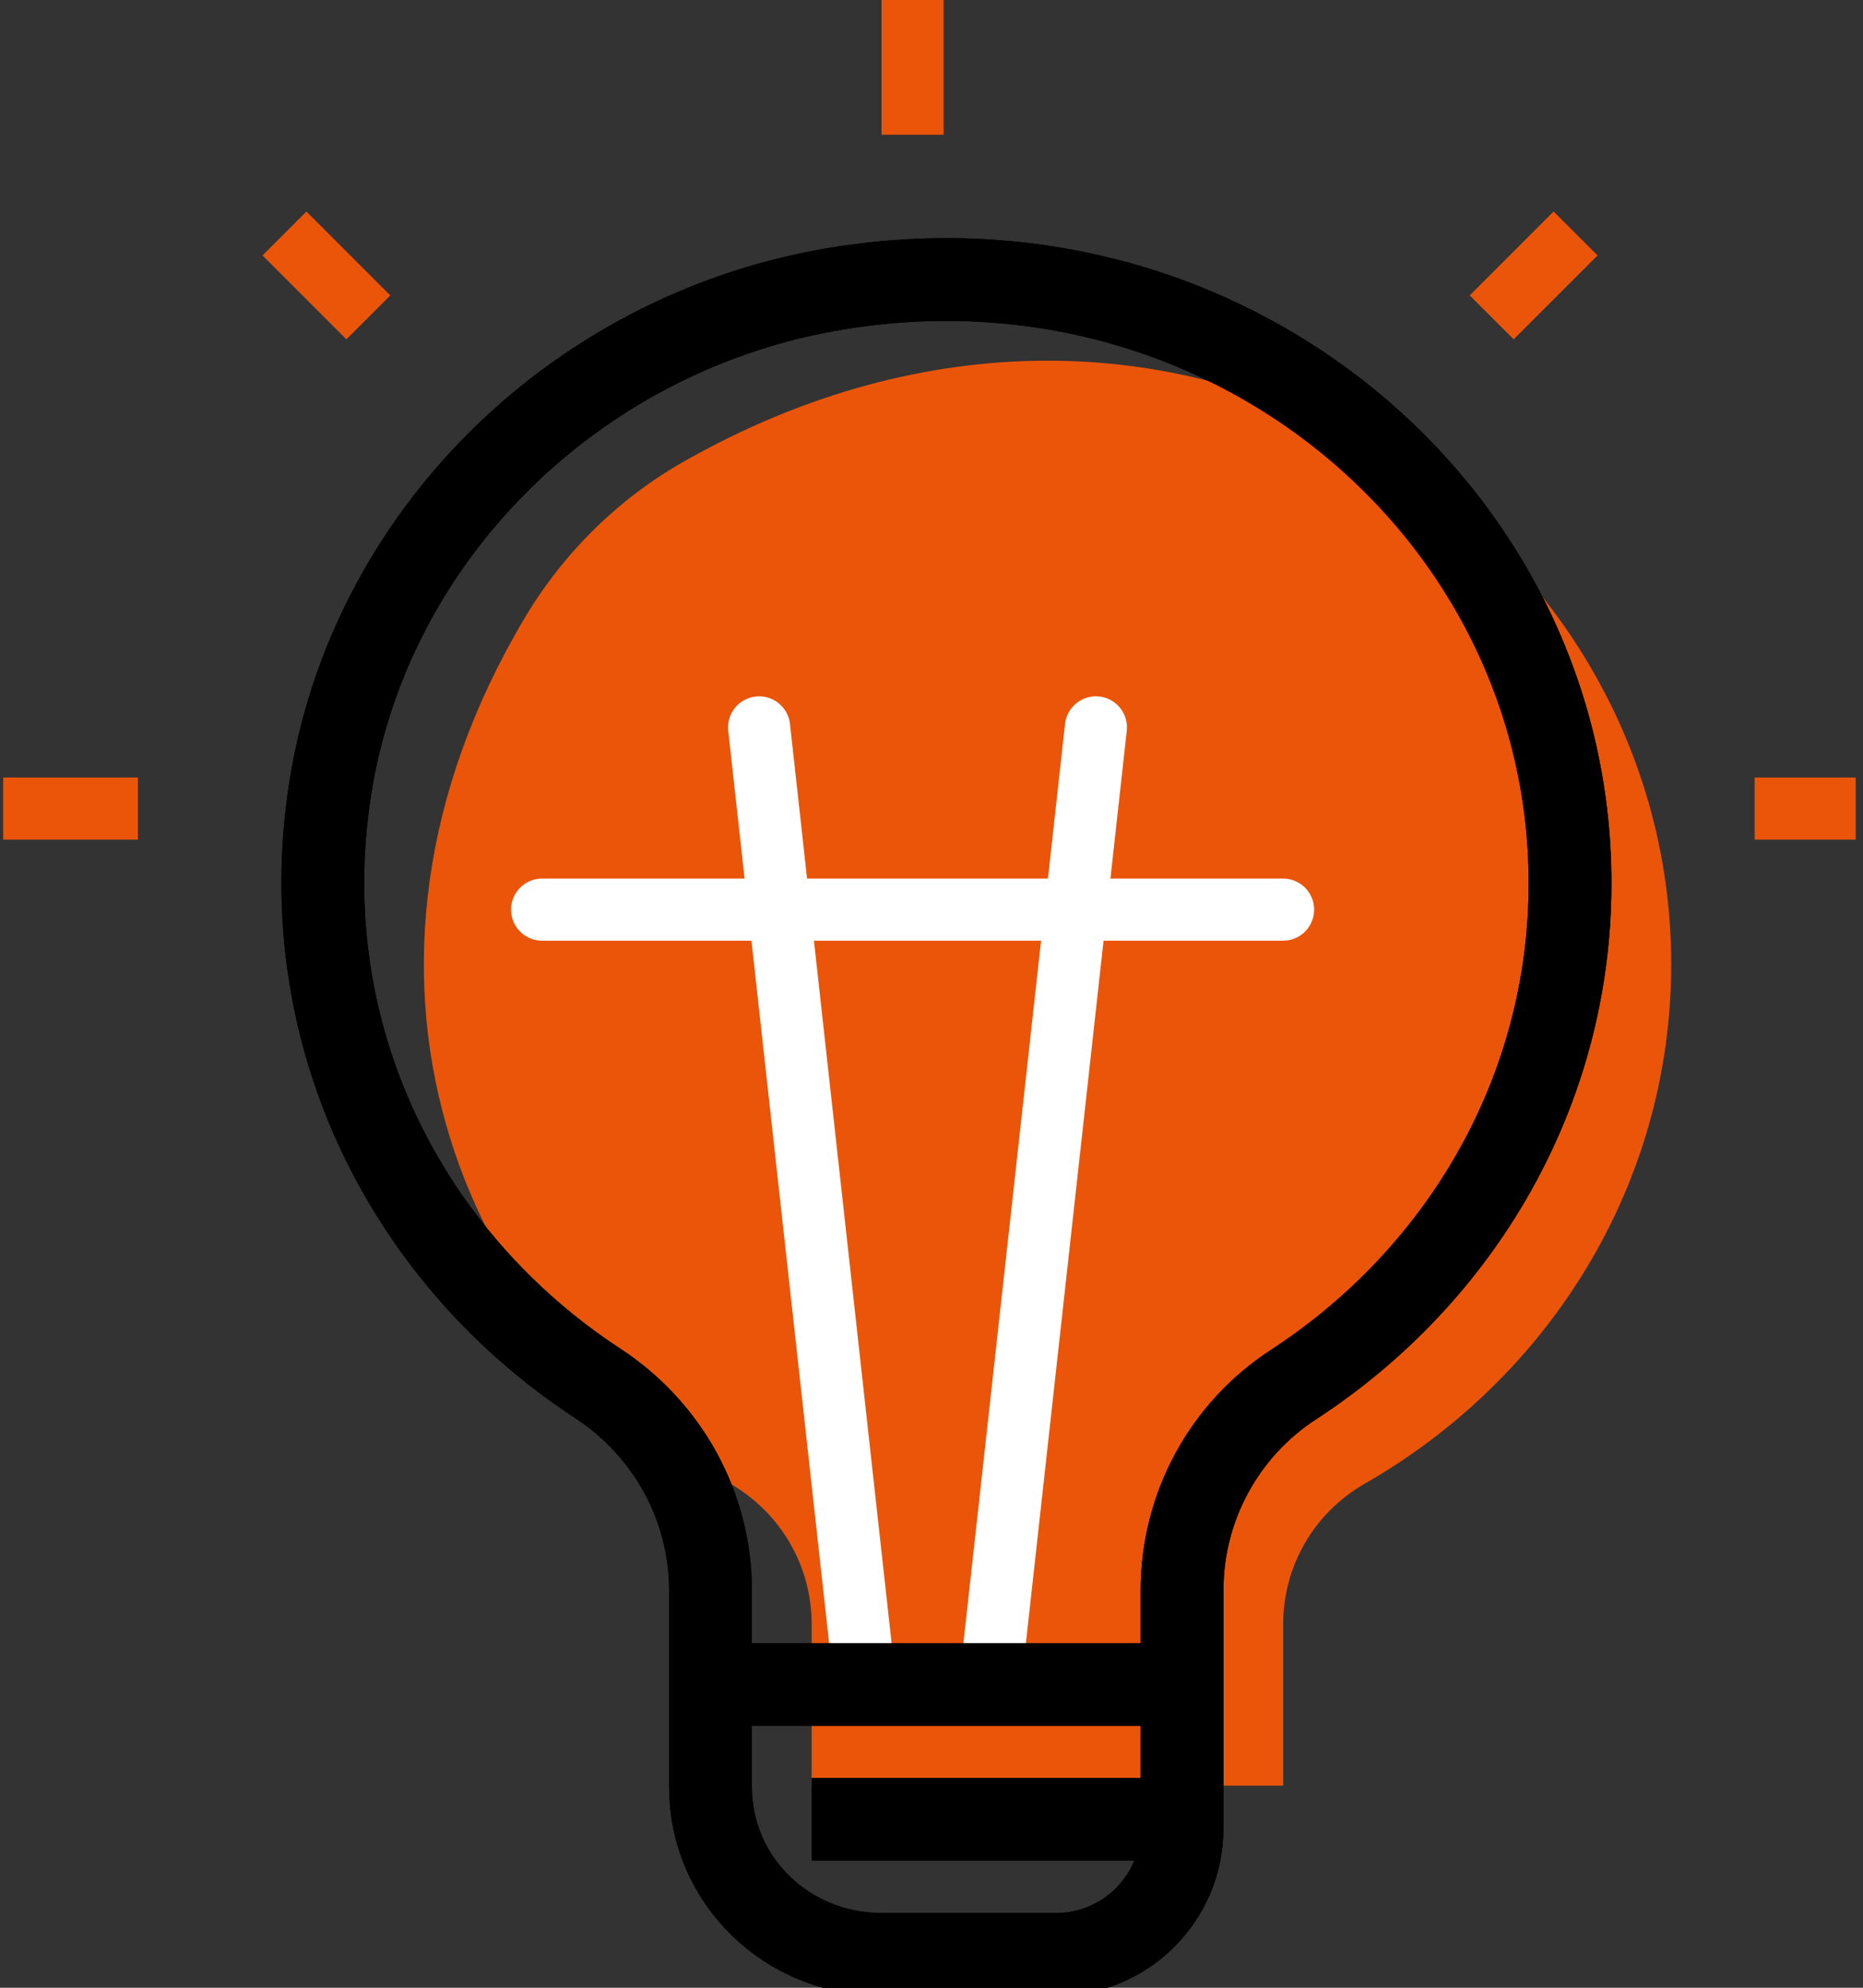 <svg width="45" height="48" viewBox="0 0 45 48" fill="none" xmlns="http://www.w3.org/2000/svg">
<rect x="0" y="0" width="45" height="48" fill="#333333" stroke="none"/>
<g clip-path="url(#clip0_560_9679)">
<path d="M19.605 39.214V43.119H30.995V39.214C30.995 37.814 31.743 36.529 32.963 35.829C37.397 33.291 40.367 28.629 40.367 23.284C40.367 12.513 28.294 4.475 16.529 11.138C14.935 12.041 13.601 13.359 12.665 14.937C7.629 23.422 10.989 32.014 17.628 35.821C18.848 36.521 19.605 37.806 19.605 39.214Z" fill="#EB550A"/>
<path d="M37.924 21.323C37.924 12.358 29.553 5.28 19.961 7.013C13.851 8.119 8.913 12.952 7.969 19.086C7.058 25.025 9.848 30.403 14.437 33.405C16.129 34.511 17.162 36.382 17.162 38.4V43.151C17.162 45.405 19.009 47.195 21.295 47.195H25.509C27.193 47.195 28.552 45.828 28.552 44.152V38.4C28.552 36.391 29.569 34.519 31.253 33.429C35.272 30.809 37.924 26.376 37.924 21.331V21.323Z" stroke="black" stroke-width="2" stroke-linejoin="round"/>
<path d="M20.858 40.369L18.336 17.565" stroke="white" stroke-width="1.5" stroke-linecap="round" stroke-linejoin="round"/>
<path d="M23.949 40.369L26.471 17.565" stroke="white" stroke-width="1.5" stroke-linecap="round" stroke-linejoin="round"/>
<path d="M13.094 21.966H30.992" stroke="white" stroke-width="1.5" stroke-linecap="round" stroke-linejoin="round"/>
<path d="M16.348 40.678H28.551" stroke="black" stroke-width="2" stroke-linejoin="round"/>
<path d="M19.605 43.932H27.741" stroke="black" stroke-width="2" stroke-linejoin="round"/>
<path d="M22.043 0V3.254" stroke="#EB550A" stroke-width="1.5" stroke-miterlimit="10"/>
<path d="M6.871 5.638L8.897 7.664" stroke="#EB550A" stroke-width="1.5" stroke-miterlimit="10"/>
<path d="M38.057 5.638L36.031 7.664" stroke="#EB550A" stroke-width="1.5" stroke-miterlimit="10"/>
<path d="M37.924 21.323C37.924 12.358 29.553 5.28 19.961 7.013C13.851 8.119 8.913 12.952 7.969 19.086C7.058 25.025 9.848 30.403 14.437 33.405C16.129 34.511 17.162 36.382 17.162 38.4V43.151C17.162 45.405 19.009 47.195 21.295 47.195H25.509C27.193 47.195 28.552 45.828 28.552 44.152V38.4C28.552 36.391 29.569 34.519 31.253 33.429C35.272 30.809 37.924 26.376 37.924 21.331V21.323Z" stroke="black" stroke-width="2" stroke-linejoin="round"/>
<path d="M42.383 19.525H44.824" stroke="#EB550A" stroke-width="1.5" stroke-miterlimit="10"/>
<path d="M0.078 19.525H3.332" stroke="#EB550A" stroke-width="1.5" stroke-miterlimit="10"/>
</g>
<defs>
<clipPath id="clip0_560_9679">
<rect width="44.746" height="48" fill="white" transform="translate(0.078)"/>
</clipPath>
</defs>
</svg>
